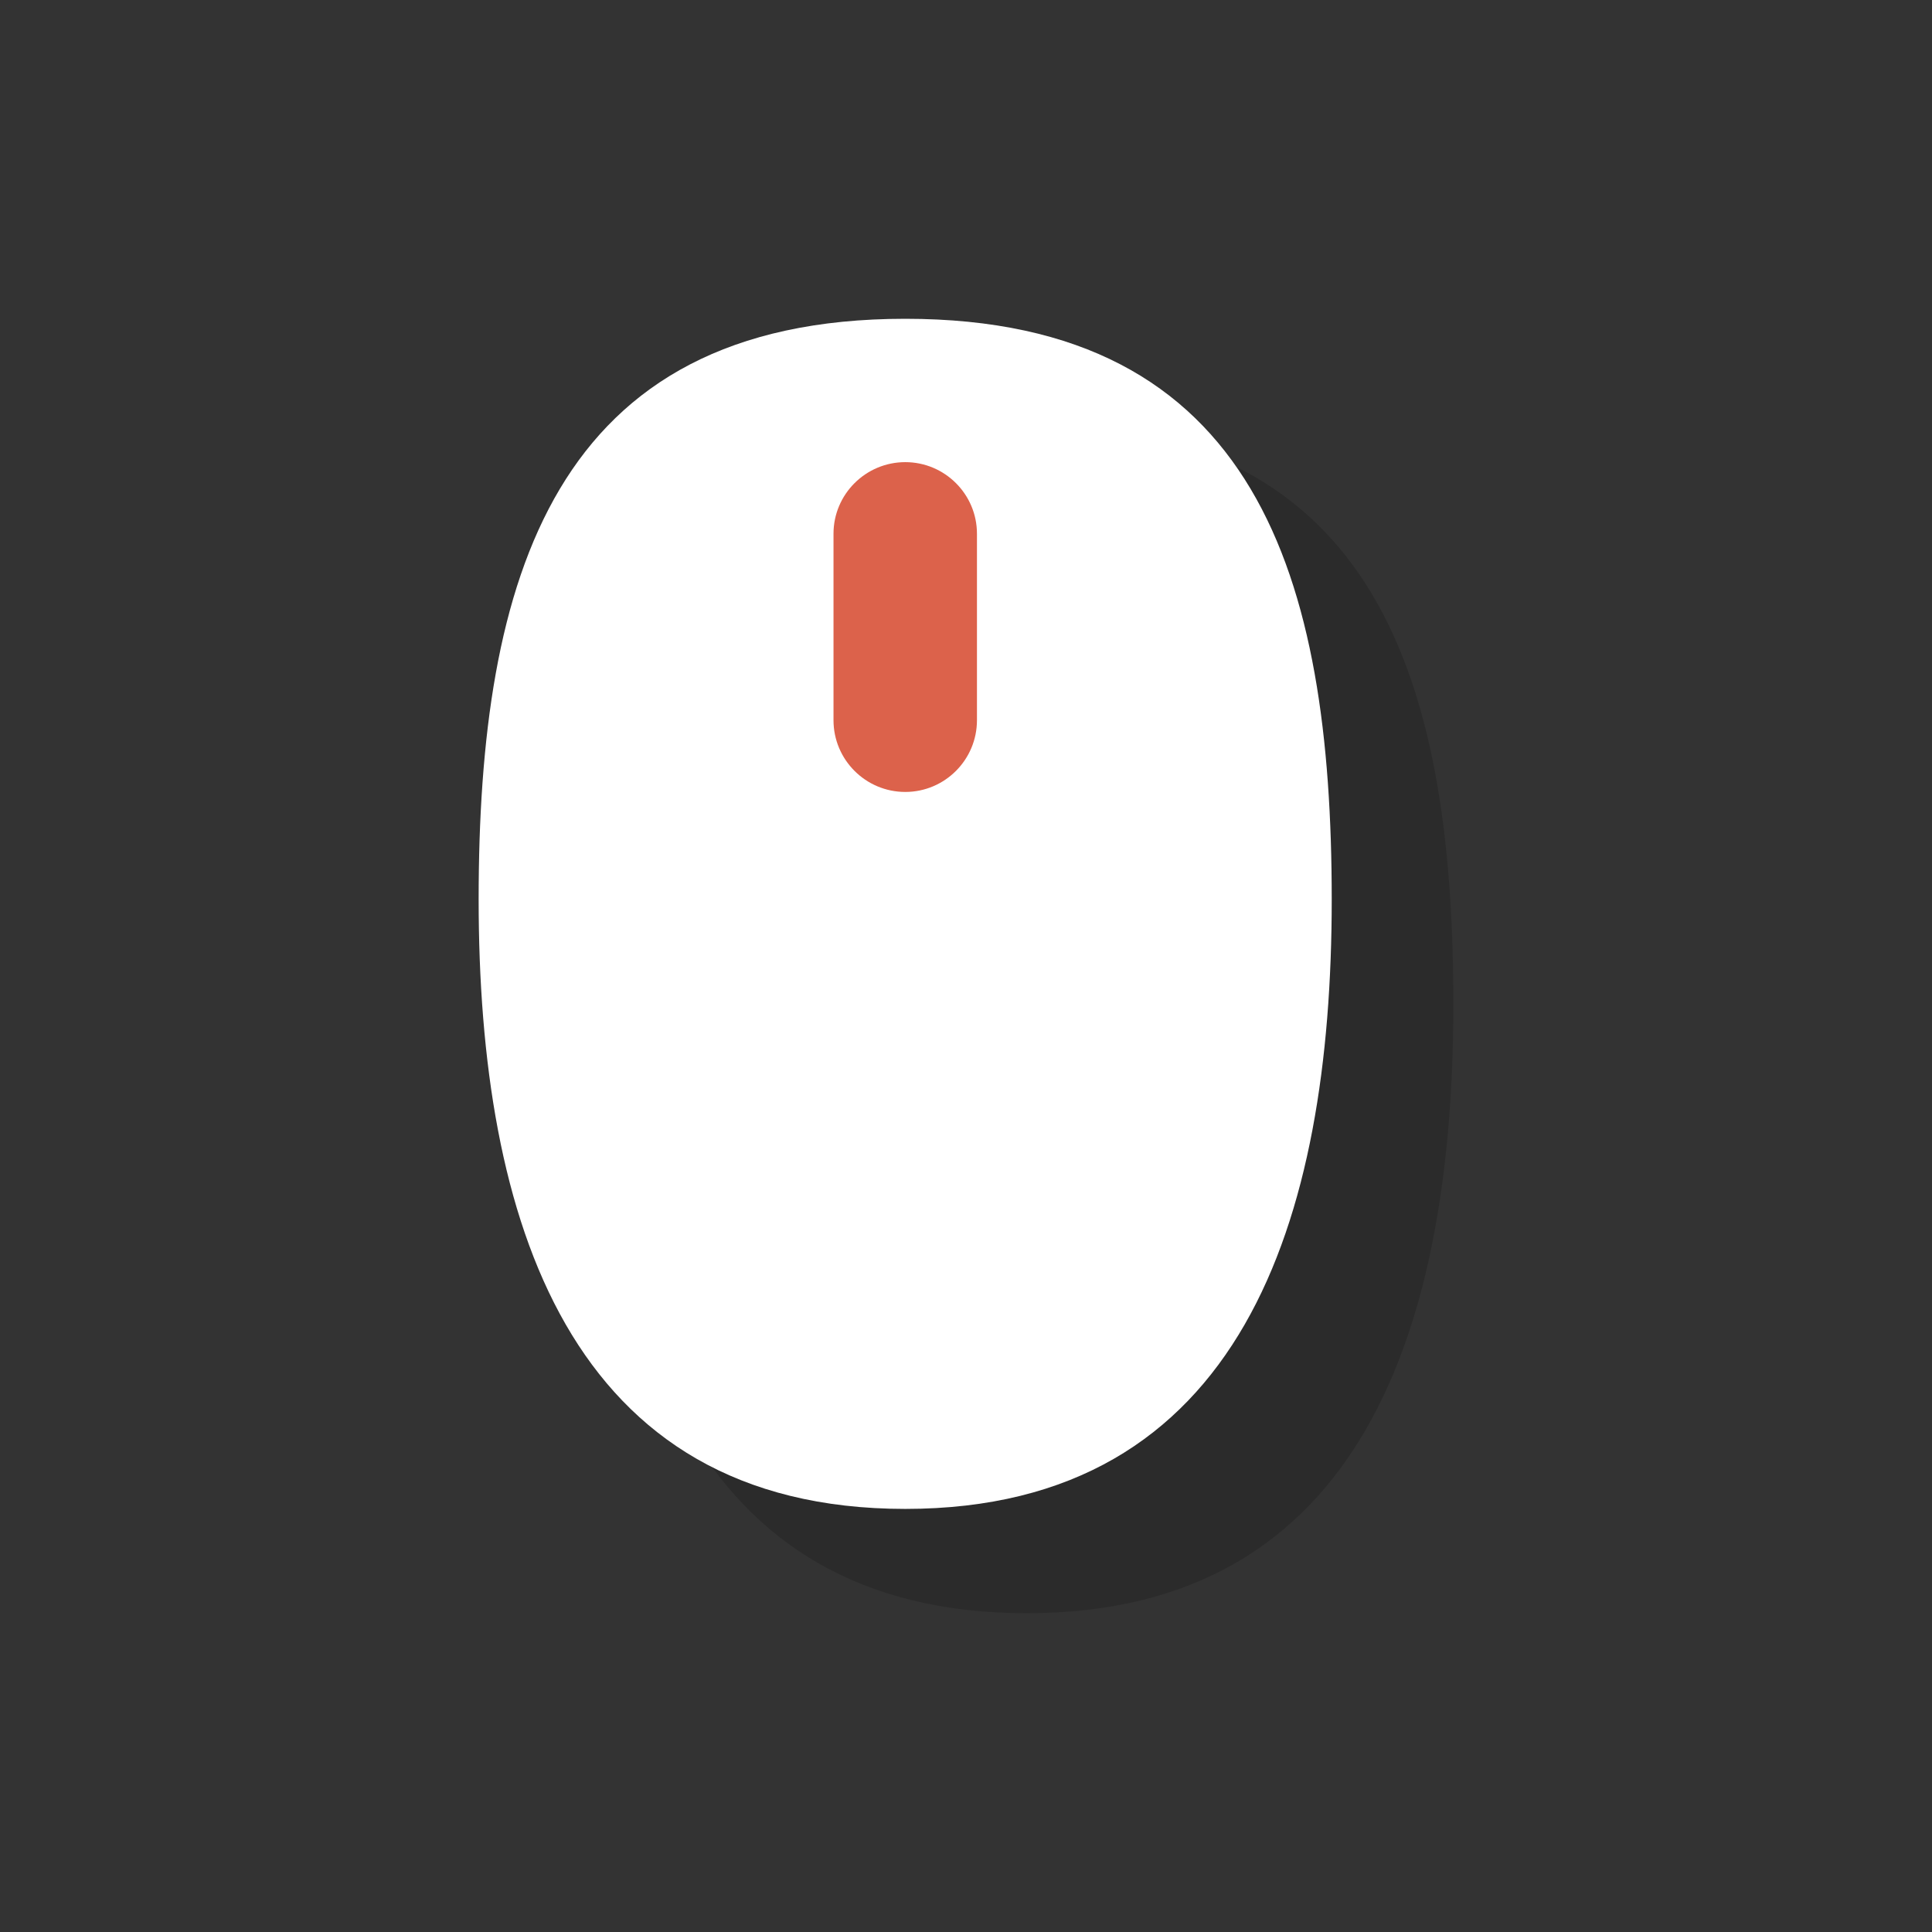 <svg data-bbox="49.549 33 100.902 134" viewBox="0 0 200 200" height="200" width="200" xmlns="http://www.w3.org/2000/svg" data-type="color">
    <rect x="0" y="0" width="200" height="200" fill="#333333" stroke="none"/>
    <g>
        <path d="M62.139 103.913c0 33.204 9.303 63.087 44.147 63.087 34.848 0 44.165-29.883 44.165-63.087 0-32.184-7.323-58.387-40.993-59.962-.288-7.667-47.319 28.388-47.319 59.962z" opacity=".15"/>
        <path d="M137.86 93.115c0 33.195-9.306 63.087-44.146 63.087-34.848 0-44.165-29.892-44.165-63.087C49.548 59.911 57.253 33 93.714 33s44.146 26.911 44.146 60.115z" fill="#FFFFFF" data-color="1"/>
        <path d="M101.134 74.557c0 4.098-3.33 7.425-7.42 7.425-4.095 0-7.43-3.327-7.43-7.425V55.252c0-4.09 3.335-7.411 7.43-7.411 4.09 0 7.42 3.321 7.42 7.411v19.305z" fill="#DC624B" data-color="2"/>
    </g>
</svg>
